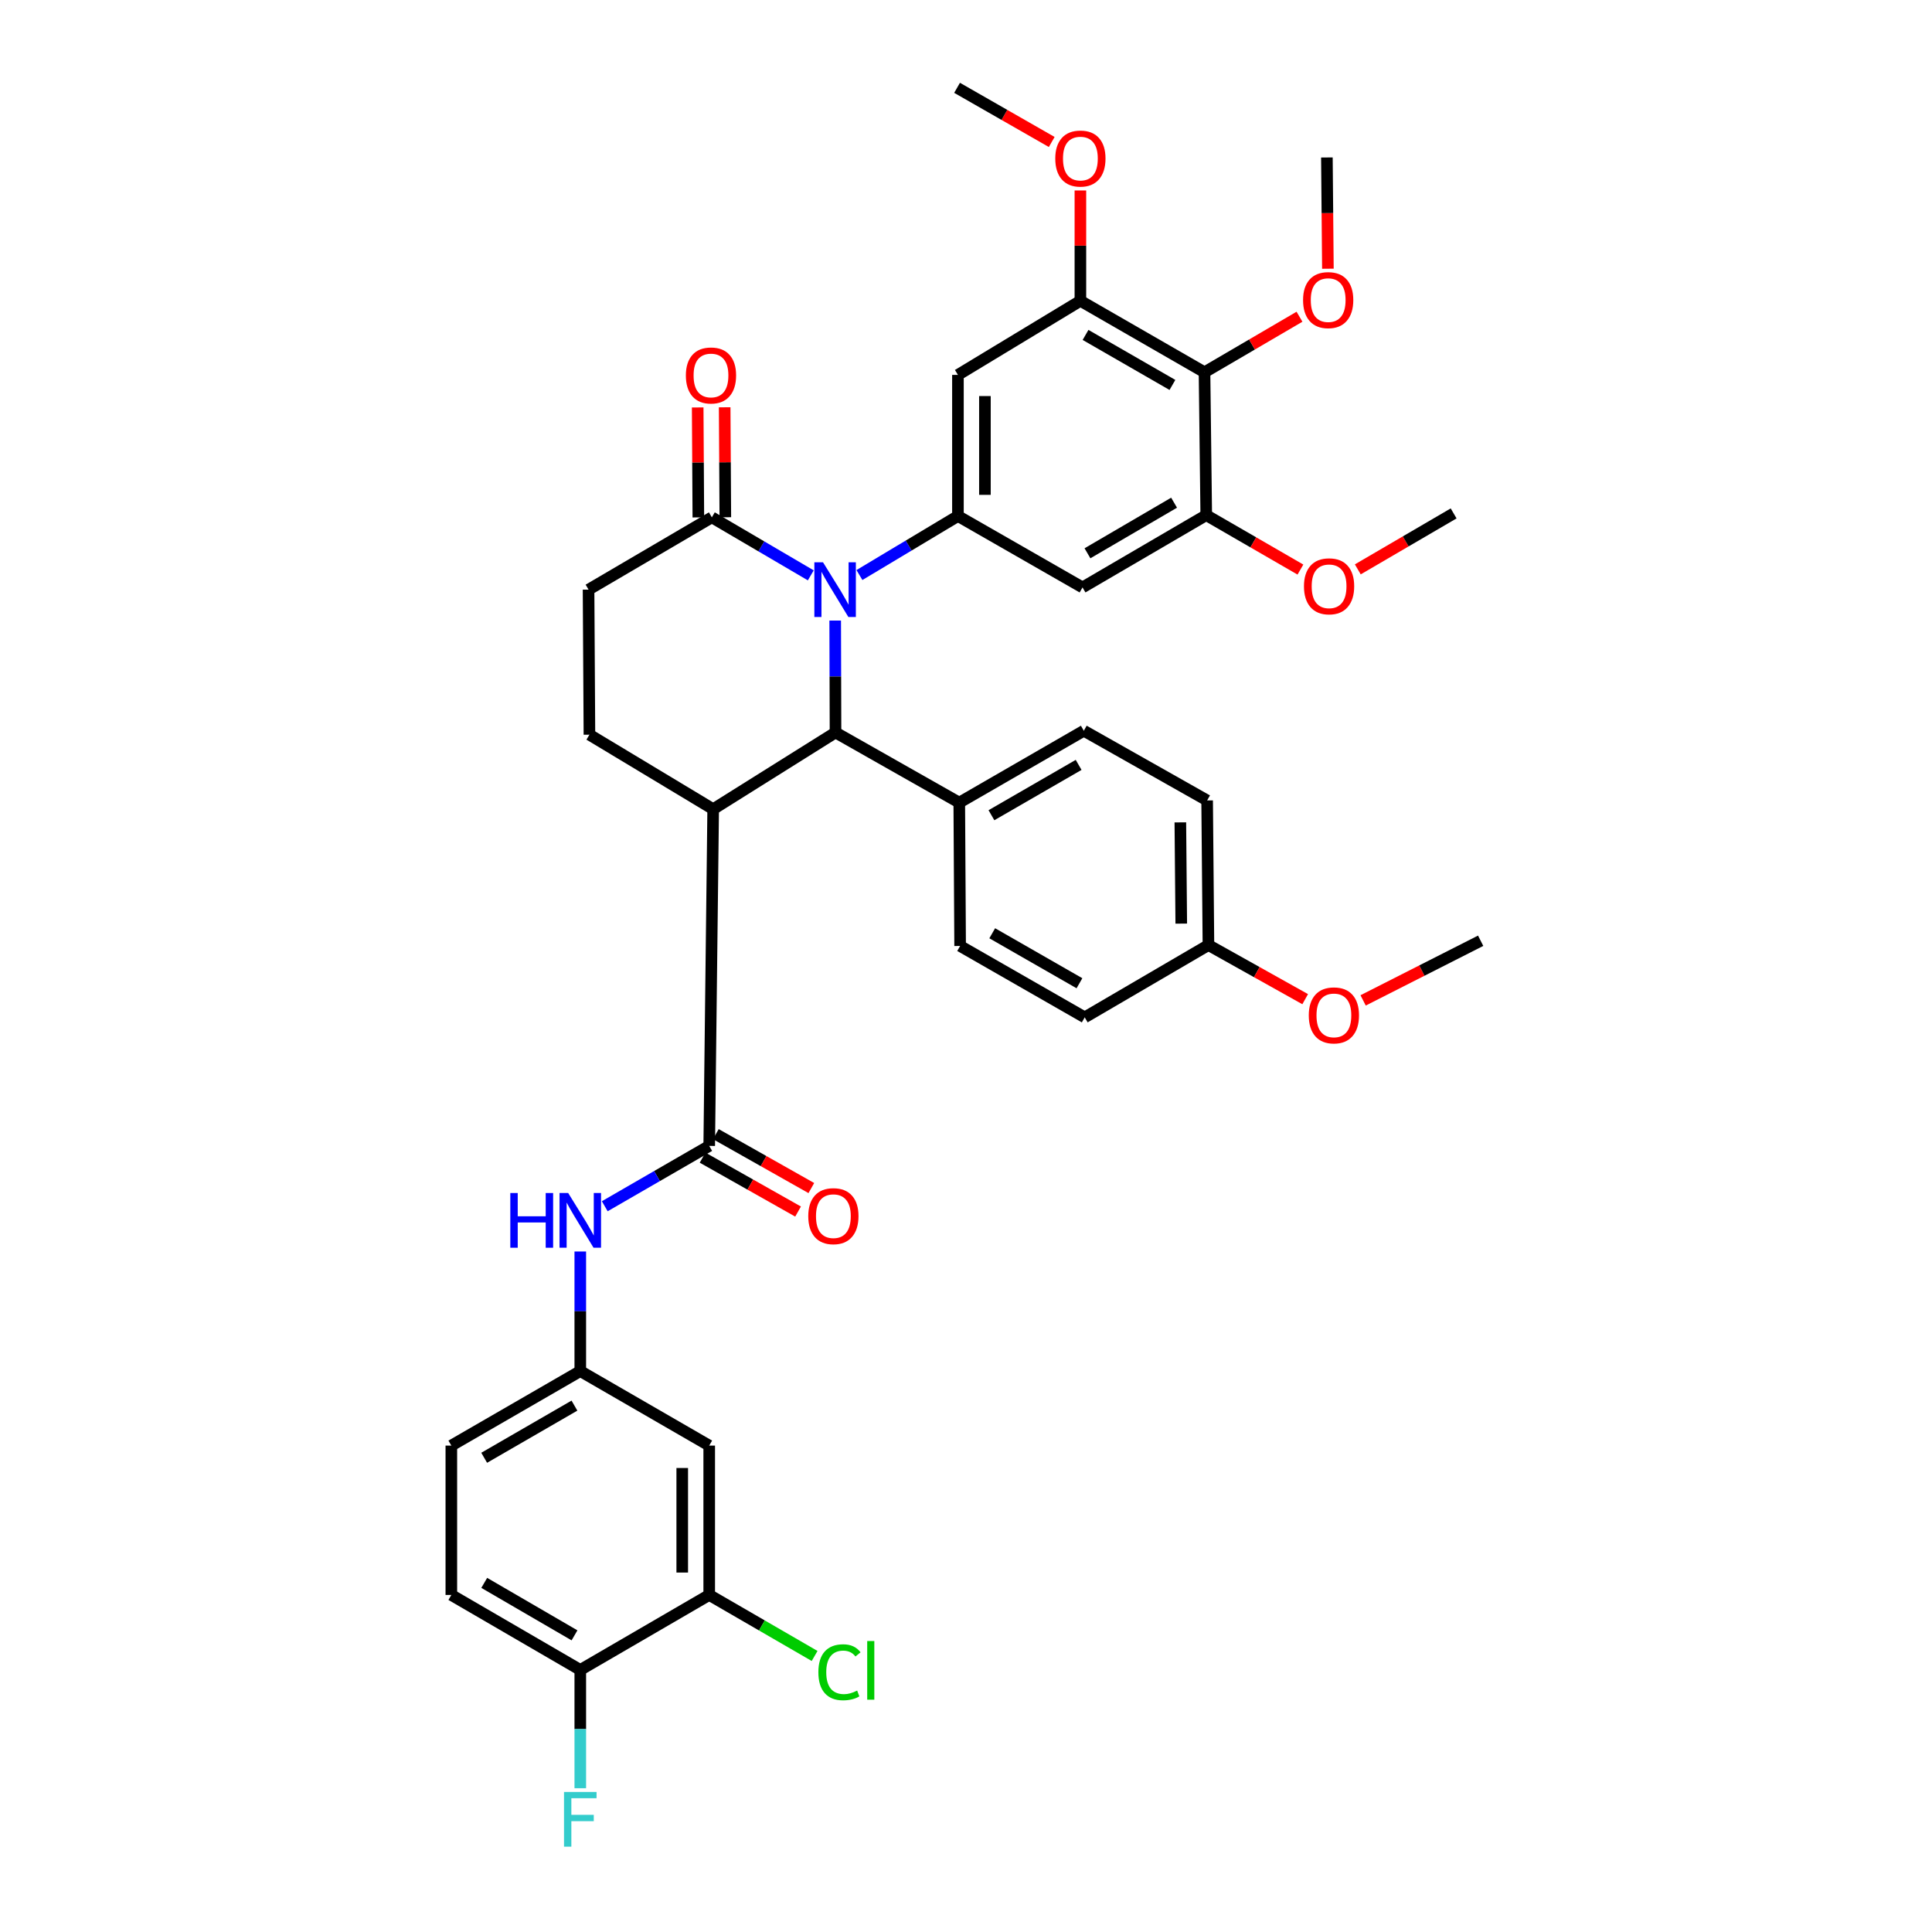 <?xml version='1.0' encoding='iso-8859-1'?>
<svg version='1.1' baseProfile='full'
              xmlns='http://www.w3.org/2000/svg'
                      xmlns:rdkit='http://www.rdkit.org/xml'
                      xmlns:xlink='http://www.w3.org/1999/xlink'
                  xml:space='preserve'
width='1000px' height='1000px' viewBox='0 0 1000 1000'>
<!-- END OF HEADER -->
<rect style='opacity:1.0;fill:#FFFFFF;stroke:none' width='1000' height='1000' x='0' y='0'> </rect>
<path class='bond-0' d='M 432.294,321.202 L 432.376,350.165' style='fill:none;fill-rule:evenodd;stroke:#0000FF;stroke-width:6px;stroke-linecap:butt;stroke-linejoin:miter;stroke-opacity:1' />
<path class='bond-0' d='M 432.376,350.165 L 432.458,379.128' style='fill:none;fill-rule:evenodd;stroke:#000000;stroke-width:6px;stroke-linecap:butt;stroke-linejoin:miter;stroke-opacity:1' />
<path class='bond-2' d='M 444.842,297.646 L 470.334,282.367' style='fill:none;fill-rule:evenodd;stroke:#0000FF;stroke-width:6px;stroke-linecap:butt;stroke-linejoin:miter;stroke-opacity:1' />
<path class='bond-2' d='M 470.334,282.367 L 495.826,267.089' style='fill:none;fill-rule:evenodd;stroke:#000000;stroke-width:6px;stroke-linecap:butt;stroke-linejoin:miter;stroke-opacity:1' />
<path class='bond-4' d='M 419.66,297.809 L 394.053,282.79' style='fill:none;fill-rule:evenodd;stroke:#0000FF;stroke-width:6px;stroke-linecap:butt;stroke-linejoin:miter;stroke-opacity:1' />
<path class='bond-4' d='M 394.053,282.79 L 368.447,267.772' style='fill:none;fill-rule:evenodd;stroke:#000000;stroke-width:6px;stroke-linecap:butt;stroke-linejoin:miter;stroke-opacity:1' />
<path class='bond-1' d='M 432.458,379.128 L 369.138,418.831' style='fill:none;fill-rule:evenodd;stroke:#000000;stroke-width:6px;stroke-linecap:butt;stroke-linejoin:miter;stroke-opacity:1' />
<path class='bond-13' d='M 432.458,379.128 L 496.516,415.44' style='fill:none;fill-rule:evenodd;stroke:#000000;stroke-width:6px;stroke-linecap:butt;stroke-linejoin:miter;stroke-opacity:1' />
<path class='bond-3' d='M 369.138,418.831 L 367.089,593.112' style='fill:none;fill-rule:evenodd;stroke:#000000;stroke-width:6px;stroke-linecap:butt;stroke-linejoin:miter;stroke-opacity:1' />
<path class='bond-37' d='M 369.138,418.831 L 305.087,380.276' style='fill:none;fill-rule:evenodd;stroke:#000000;stroke-width:6px;stroke-linecap:butt;stroke-linejoin:miter;stroke-opacity:1' />
<path class='bond-6' d='M 495.826,267.089 L 560.31,304.053' style='fill:none;fill-rule:evenodd;stroke:#000000;stroke-width:6px;stroke-linecap:butt;stroke-linejoin:miter;stroke-opacity:1' />
<path class='bond-7' d='M 495.826,267.089 L 495.826,194.046' style='fill:none;fill-rule:evenodd;stroke:#000000;stroke-width:6px;stroke-linecap:butt;stroke-linejoin:miter;stroke-opacity:1' />
<path class='bond-7' d='M 509.792,256.133 L 509.792,205.003' style='fill:none;fill-rule:evenodd;stroke:#000000;stroke-width:6px;stroke-linecap:butt;stroke-linejoin:miter;stroke-opacity:1' />
<path class='bond-10' d='M 367.089,593.112 L 340.055,608.73' style='fill:none;fill-rule:evenodd;stroke:#000000;stroke-width:6px;stroke-linecap:butt;stroke-linejoin:miter;stroke-opacity:1' />
<path class='bond-10' d='M 340.055,608.73 L 313.021,624.349' style='fill:none;fill-rule:evenodd;stroke:#0000FF;stroke-width:6px;stroke-linecap:butt;stroke-linejoin:miter;stroke-opacity:1' />
<path class='bond-17' d='M 363.656,599.193 L 388.367,613.146' style='fill:none;fill-rule:evenodd;stroke:#000000;stroke-width:6px;stroke-linecap:butt;stroke-linejoin:miter;stroke-opacity:1' />
<path class='bond-17' d='M 388.367,613.146 L 413.078,627.099' style='fill:none;fill-rule:evenodd;stroke:#FF0000;stroke-width:6px;stroke-linecap:butt;stroke-linejoin:miter;stroke-opacity:1' />
<path class='bond-17' d='M 370.523,587.032 L 395.234,600.985' style='fill:none;fill-rule:evenodd;stroke:#000000;stroke-width:6px;stroke-linecap:butt;stroke-linejoin:miter;stroke-opacity:1' />
<path class='bond-17' d='M 395.234,600.985 L 419.945,614.938' style='fill:none;fill-rule:evenodd;stroke:#FF0000;stroke-width:6px;stroke-linecap:butt;stroke-linejoin:miter;stroke-opacity:1' />
<path class='bond-16' d='M 368.447,267.772 L 304.637,305.193' style='fill:none;fill-rule:evenodd;stroke:#000000;stroke-width:6px;stroke-linecap:butt;stroke-linejoin:miter;stroke-opacity:1' />
<path class='bond-19' d='M 375.43,267.73 L 375.259,239.271' style='fill:none;fill-rule:evenodd;stroke:#000000;stroke-width:6px;stroke-linecap:butt;stroke-linejoin:miter;stroke-opacity:1' />
<path class='bond-19' d='M 375.259,239.271 L 375.088,210.812' style='fill:none;fill-rule:evenodd;stroke:#FF0000;stroke-width:6px;stroke-linecap:butt;stroke-linejoin:miter;stroke-opacity:1' />
<path class='bond-19' d='M 361.464,267.814 L 361.293,239.355' style='fill:none;fill-rule:evenodd;stroke:#000000;stroke-width:6px;stroke-linecap:butt;stroke-linejoin:miter;stroke-opacity:1' />
<path class='bond-19' d='M 361.293,239.355 L 361.122,210.896' style='fill:none;fill-rule:evenodd;stroke:#FF0000;stroke-width:6px;stroke-linecap:butt;stroke-linejoin:miter;stroke-opacity:1' />
<path class='bond-5' d='M 623.453,192.688 L 559.209,155.701' style='fill:none;fill-rule:evenodd;stroke:#000000;stroke-width:6px;stroke-linecap:butt;stroke-linejoin:miter;stroke-opacity:1' />
<path class='bond-5' d='M 606.848,199.244 L 561.877,173.353' style='fill:none;fill-rule:evenodd;stroke:#000000;stroke-width:6px;stroke-linecap:butt;stroke-linejoin:miter;stroke-opacity:1' />
<path class='bond-24' d='M 623.453,192.688 L 648.031,178.314' style='fill:none;fill-rule:evenodd;stroke:#000000;stroke-width:6px;stroke-linecap:butt;stroke-linejoin:miter;stroke-opacity:1' />
<path class='bond-24' d='M 648.031,178.314 L 672.61,163.939' style='fill:none;fill-rule:evenodd;stroke:#FF0000;stroke-width:6px;stroke-linecap:butt;stroke-linejoin:miter;stroke-opacity:1' />
<path class='bond-38' d='M 623.453,192.688 L 624.353,266.639' style='fill:none;fill-rule:evenodd;stroke:#000000;stroke-width:6px;stroke-linecap:butt;stroke-linejoin:miter;stroke-opacity:1' />
<path class='bond-9' d='M 560.31,304.053 L 624.353,266.639' style='fill:none;fill-rule:evenodd;stroke:#000000;stroke-width:6px;stroke-linecap:butt;stroke-linejoin:miter;stroke-opacity:1' />
<path class='bond-9' d='M 562.872,286.381 L 607.701,260.192' style='fill:none;fill-rule:evenodd;stroke:#000000;stroke-width:6px;stroke-linecap:butt;stroke-linejoin:miter;stroke-opacity:1' />
<path class='bond-8' d='M 495.826,194.046 L 559.209,155.701' style='fill:none;fill-rule:evenodd;stroke:#000000;stroke-width:6px;stroke-linecap:butt;stroke-linejoin:miter;stroke-opacity:1' />
<path class='bond-26' d='M 559.209,155.701 L 559.209,127.144' style='fill:none;fill-rule:evenodd;stroke:#000000;stroke-width:6px;stroke-linecap:butt;stroke-linejoin:miter;stroke-opacity:1' />
<path class='bond-26' d='M 559.209,127.144 L 559.209,98.587' style='fill:none;fill-rule:evenodd;stroke:#FF0000;stroke-width:6px;stroke-linecap:butt;stroke-linejoin:miter;stroke-opacity:1' />
<path class='bond-27' d='M 624.353,266.639 L 648.723,280.725' style='fill:none;fill-rule:evenodd;stroke:#000000;stroke-width:6px;stroke-linecap:butt;stroke-linejoin:miter;stroke-opacity:1' />
<path class='bond-27' d='M 648.723,280.725 L 673.094,294.81' style='fill:none;fill-rule:evenodd;stroke:#FF0000;stroke-width:6px;stroke-linecap:butt;stroke-linejoin:miter;stroke-opacity:1' />
<path class='bond-15' d='M 300.354,647.776 L 300.354,678.722' style='fill:none;fill-rule:evenodd;stroke:#0000FF;stroke-width:6px;stroke-linecap:butt;stroke-linejoin:miter;stroke-opacity:1' />
<path class='bond-15' d='M 300.354,678.722 L 300.354,709.667' style='fill:none;fill-rule:evenodd;stroke:#000000;stroke-width:6px;stroke-linecap:butt;stroke-linejoin:miter;stroke-opacity:1' />
<path class='bond-11' d='M 305.087,380.276 L 304.637,305.193' style='fill:none;fill-rule:evenodd;stroke:#000000;stroke-width:6px;stroke-linecap:butt;stroke-linejoin:miter;stroke-opacity:1' />
<path class='bond-12' d='M 367.089,825.547 L 367.089,748.237' style='fill:none;fill-rule:evenodd;stroke:#000000;stroke-width:6px;stroke-linecap:butt;stroke-linejoin:miter;stroke-opacity:1' />
<path class='bond-12' d='M 353.123,813.951 L 353.123,759.833' style='fill:none;fill-rule:evenodd;stroke:#000000;stroke-width:6px;stroke-linecap:butt;stroke-linejoin:miter;stroke-opacity:1' />
<path class='bond-23' d='M 367.089,825.547 L 394.364,841.336' style='fill:none;fill-rule:evenodd;stroke:#000000;stroke-width:6px;stroke-linecap:butt;stroke-linejoin:miter;stroke-opacity:1' />
<path class='bond-23' d='M 394.364,841.336 L 421.639,857.126' style='fill:none;fill-rule:evenodd;stroke:#00CC00;stroke-width:6px;stroke-linecap:butt;stroke-linejoin:miter;stroke-opacity:1' />
<path class='bond-40' d='M 367.089,825.547 L 300.354,864.35' style='fill:none;fill-rule:evenodd;stroke:#000000;stroke-width:6px;stroke-linecap:butt;stroke-linejoin:miter;stroke-opacity:1' />
<path class='bond-20' d='M 496.516,415.44 L 560.985,378.228' style='fill:none;fill-rule:evenodd;stroke:#000000;stroke-width:6px;stroke-linecap:butt;stroke-linejoin:miter;stroke-opacity:1' />
<path class='bond-20' d='M 513.168,421.954 L 558.297,395.906' style='fill:none;fill-rule:evenodd;stroke:#000000;stroke-width:6px;stroke-linecap:butt;stroke-linejoin:miter;stroke-opacity:1' />
<path class='bond-21' d='M 496.516,415.44 L 496.958,489.631' style='fill:none;fill-rule:evenodd;stroke:#000000;stroke-width:6px;stroke-linecap:butt;stroke-linejoin:miter;stroke-opacity:1' />
<path class='bond-14' d='M 367.089,748.237 L 300.354,709.667' style='fill:none;fill-rule:evenodd;stroke:#000000;stroke-width:6px;stroke-linecap:butt;stroke-linejoin:miter;stroke-opacity:1' />
<path class='bond-25' d='M 300.354,709.667 L 233.612,748.237' style='fill:none;fill-rule:evenodd;stroke:#000000;stroke-width:6px;stroke-linecap:butt;stroke-linejoin:miter;stroke-opacity:1' />
<path class='bond-25' d='M 297.331,727.545 L 250.611,754.544' style='fill:none;fill-rule:evenodd;stroke:#000000;stroke-width:6px;stroke-linecap:butt;stroke-linejoin:miter;stroke-opacity:1' />
<path class='bond-18' d='M 300.354,864.35 L 233.612,825.547' style='fill:none;fill-rule:evenodd;stroke:#000000;stroke-width:6px;stroke-linecap:butt;stroke-linejoin:miter;stroke-opacity:1' />
<path class='bond-18' d='M 297.363,846.455 L 250.643,819.294' style='fill:none;fill-rule:evenodd;stroke:#000000;stroke-width:6px;stroke-linecap:butt;stroke-linejoin:miter;stroke-opacity:1' />
<path class='bond-28' d='M 300.354,864.35 L 300.354,894.966' style='fill:none;fill-rule:evenodd;stroke:#000000;stroke-width:6px;stroke-linecap:butt;stroke-linejoin:miter;stroke-opacity:1' />
<path class='bond-28' d='M 300.354,894.966 L 300.354,925.582' style='fill:none;fill-rule:evenodd;stroke:#33CCCC;stroke-width:6px;stroke-linecap:butt;stroke-linejoin:miter;stroke-opacity:1' />
<path class='bond-30' d='M 560.985,378.228 L 624.81,414.307' style='fill:none;fill-rule:evenodd;stroke:#000000;stroke-width:6px;stroke-linecap:butt;stroke-linejoin:miter;stroke-opacity:1' />
<path class='bond-31' d='M 496.958,489.631 L 561.451,526.587' style='fill:none;fill-rule:evenodd;stroke:#000000;stroke-width:6px;stroke-linecap:butt;stroke-linejoin:miter;stroke-opacity:1' />
<path class='bond-31' d='M 513.576,483.057 L 558.721,508.926' style='fill:none;fill-rule:evenodd;stroke:#000000;stroke-width:6px;stroke-linecap:butt;stroke-linejoin:miter;stroke-opacity:1' />
<path class='bond-22' d='M 233.612,825.547 L 233.612,748.237' style='fill:none;fill-rule:evenodd;stroke:#000000;stroke-width:6px;stroke-linecap:butt;stroke-linejoin:miter;stroke-opacity:1' />
<path class='bond-33' d='M 687.318,139.088 L 687.057,110.299' style='fill:none;fill-rule:evenodd;stroke:#FF0000;stroke-width:6px;stroke-linecap:butt;stroke-linejoin:miter;stroke-opacity:1' />
<path class='bond-33' d='M 687.057,110.299 L 686.797,81.51' style='fill:none;fill-rule:evenodd;stroke:#000000;stroke-width:6px;stroke-linecap:butt;stroke-linejoin:miter;stroke-opacity:1' />
<path class='bond-35' d='M 544.37,73.492 L 519.873,59.473' style='fill:none;fill-rule:evenodd;stroke:#FF0000;stroke-width:6px;stroke-linecap:butt;stroke-linejoin:miter;stroke-opacity:1' />
<path class='bond-35' d='M 519.873,59.473 L 495.376,45.455' style='fill:none;fill-rule:evenodd;stroke:#000000;stroke-width:6px;stroke-linecap:butt;stroke-linejoin:miter;stroke-opacity:1' />
<path class='bond-34' d='M 702.796,294.704 L 727.597,280.222' style='fill:none;fill-rule:evenodd;stroke:#FF0000;stroke-width:6px;stroke-linecap:butt;stroke-linejoin:miter;stroke-opacity:1' />
<path class='bond-34' d='M 727.597,280.222 L 752.399,265.739' style='fill:none;fill-rule:evenodd;stroke:#000000;stroke-width:6px;stroke-linecap:butt;stroke-linejoin:miter;stroke-opacity:1' />
<path class='bond-29' d='M 625.485,489.166 L 561.451,526.587' style='fill:none;fill-rule:evenodd;stroke:#000000;stroke-width:6px;stroke-linecap:butt;stroke-linejoin:miter;stroke-opacity:1' />
<path class='bond-32' d='M 625.485,489.166 L 650.523,503.167' style='fill:none;fill-rule:evenodd;stroke:#000000;stroke-width:6px;stroke-linecap:butt;stroke-linejoin:miter;stroke-opacity:1' />
<path class='bond-32' d='M 650.523,503.167 L 675.56,517.168' style='fill:none;fill-rule:evenodd;stroke:#FF0000;stroke-width:6px;stroke-linecap:butt;stroke-linejoin:miter;stroke-opacity:1' />
<path class='bond-39' d='M 625.485,489.166 L 624.81,414.307' style='fill:none;fill-rule:evenodd;stroke:#000000;stroke-width:6px;stroke-linecap:butt;stroke-linejoin:miter;stroke-opacity:1' />
<path class='bond-39' d='M 611.419,478.063 L 610.946,425.662' style='fill:none;fill-rule:evenodd;stroke:#000000;stroke-width:6px;stroke-linecap:butt;stroke-linejoin:miter;stroke-opacity:1' />
<path class='bond-36' d='M 705.55,517.801 L 735.969,502.366' style='fill:none;fill-rule:evenodd;stroke:#FF0000;stroke-width:6px;stroke-linecap:butt;stroke-linejoin:miter;stroke-opacity:1' />
<path class='bond-36' d='M 735.969,502.366 L 766.388,486.931' style='fill:none;fill-rule:evenodd;stroke:#000000;stroke-width:6px;stroke-linecap:butt;stroke-linejoin:miter;stroke-opacity:1' />
<path  class='atom-0' d='M 425.989 291.033
L 435.269 306.033
Q 436.189 307.513, 437.669 310.193
Q 439.149 312.873, 439.229 313.033
L 439.229 291.033
L 442.989 291.033
L 442.989 319.353
L 439.109 319.353
L 429.149 302.953
Q 427.989 301.033, 426.749 298.833
Q 425.549 296.633, 425.189 295.953
L 425.189 319.353
L 421.509 319.353
L 421.509 291.033
L 425.989 291.033
' fill='#0000FF'/>
<path  class='atom-11' d='M 264.134 617.506
L 267.974 617.506
L 267.974 629.546
L 282.454 629.546
L 282.454 617.506
L 286.294 617.506
L 286.294 645.826
L 282.454 645.826
L 282.454 632.746
L 267.974 632.746
L 267.974 645.826
L 264.134 645.826
L 264.134 617.506
' fill='#0000FF'/>
<path  class='atom-11' d='M 294.094 617.506
L 303.374 632.506
Q 304.294 633.986, 305.774 636.666
Q 307.254 639.346, 307.334 639.506
L 307.334 617.506
L 311.094 617.506
L 311.094 645.826
L 307.214 645.826
L 297.254 629.426
Q 296.094 627.506, 294.854 625.306
Q 293.654 623.106, 293.294 622.426
L 293.294 645.826
L 289.614 645.826
L 289.614 617.506
L 294.094 617.506
' fill='#0000FF'/>
<path  class='atom-18' d='M 418.357 629.481
Q 418.357 622.681, 421.717 618.881
Q 425.077 615.081, 431.357 615.081
Q 437.637 615.081, 440.997 618.881
Q 444.357 622.681, 444.357 629.481
Q 444.357 636.361, 440.957 640.281
Q 437.557 644.161, 431.357 644.161
Q 425.117 644.161, 421.717 640.281
Q 418.357 636.401, 418.357 629.481
M 431.357 640.961
Q 435.677 640.961, 437.997 638.081
Q 440.357 635.161, 440.357 629.481
Q 440.357 623.921, 437.997 621.121
Q 435.677 618.281, 431.357 618.281
Q 427.037 618.281, 424.677 621.081
Q 422.357 623.881, 422.357 629.481
Q 422.357 635.201, 424.677 638.081
Q 427.037 640.961, 431.357 640.961
' fill='#FF0000'/>
<path  class='atom-20' d='M 355.005 194.336
Q 355.005 187.536, 358.365 183.736
Q 361.725 179.936, 368.005 179.936
Q 374.285 179.936, 377.645 183.736
Q 381.005 187.536, 381.005 194.336
Q 381.005 201.216, 377.605 205.136
Q 374.205 209.016, 368.005 209.016
Q 361.765 209.016, 358.365 205.136
Q 355.005 201.256, 355.005 194.336
M 368.005 205.816
Q 372.325 205.816, 374.645 202.936
Q 377.005 200.016, 377.005 194.336
Q 377.005 188.776, 374.645 185.976
Q 372.325 183.136, 368.005 183.136
Q 363.685 183.136, 361.325 185.936
Q 359.005 188.736, 359.005 194.336
Q 359.005 200.056, 361.325 202.936
Q 363.685 205.816, 368.005 205.816
' fill='#FF0000'/>
<path  class='atom-24' d='M 423.587 865.555
Q 423.587 858.515, 426.867 854.835
Q 430.187 851.115, 436.467 851.115
Q 442.307 851.115, 445.427 855.235
L 442.787 857.395
Q 440.507 854.395, 436.467 854.395
Q 432.187 854.395, 429.907 857.275
Q 427.667 860.115, 427.667 865.555
Q 427.667 871.155, 429.987 874.035
Q 432.347 876.915, 436.907 876.915
Q 440.027 876.915, 443.667 875.035
L 444.787 878.035
Q 443.307 878.995, 441.067 879.555
Q 438.827 880.115, 436.347 880.115
Q 430.187 880.115, 426.867 876.355
Q 423.587 872.595, 423.587 865.555
' fill='#00CC00'/>
<path  class='atom-24' d='M 448.867 849.395
L 452.547 849.395
L 452.547 879.755
L 448.867 879.755
L 448.867 849.395
' fill='#00CC00'/>
<path  class='atom-25' d='M 674.464 155.331
Q 674.464 148.531, 677.824 144.731
Q 681.184 140.931, 687.464 140.931
Q 693.744 140.931, 697.104 144.731
Q 700.464 148.531, 700.464 155.331
Q 700.464 162.211, 697.064 166.131
Q 693.664 170.011, 687.464 170.011
Q 681.224 170.011, 677.824 166.131
Q 674.464 162.251, 674.464 155.331
M 687.464 166.811
Q 691.784 166.811, 694.104 163.931
Q 696.464 161.011, 696.464 155.331
Q 696.464 149.771, 694.104 146.971
Q 691.784 144.131, 687.464 144.131
Q 683.144 144.131, 680.784 146.931
Q 678.464 149.731, 678.464 155.331
Q 678.464 161.051, 680.784 163.931
Q 683.144 166.811, 687.464 166.811
' fill='#FF0000'/>
<path  class='atom-27' d='M 546.209 82.064
Q 546.209 75.264, 549.569 71.464
Q 552.929 67.664, 559.209 67.664
Q 565.489 67.664, 568.849 71.464
Q 572.209 75.264, 572.209 82.064
Q 572.209 88.944, 568.809 92.864
Q 565.409 96.744, 559.209 96.744
Q 552.969 96.744, 549.569 92.864
Q 546.209 88.984, 546.209 82.064
M 559.209 93.544
Q 563.529 93.544, 565.849 90.664
Q 568.209 87.744, 568.209 82.064
Q 568.209 76.504, 565.849 73.704
Q 563.529 70.864, 559.209 70.864
Q 554.889 70.864, 552.529 73.664
Q 550.209 76.464, 550.209 82.064
Q 550.209 87.784, 552.529 90.664
Q 554.889 93.544, 559.209 93.544
' fill='#FF0000'/>
<path  class='atom-28' d='M 674.93 303.465
Q 674.93 296.665, 678.29 292.865
Q 681.65 289.065, 687.93 289.065
Q 694.21 289.065, 697.57 292.865
Q 700.93 296.665, 700.93 303.465
Q 700.93 310.345, 697.53 314.265
Q 694.13 318.145, 687.93 318.145
Q 681.69 318.145, 678.29 314.265
Q 674.93 310.385, 674.93 303.465
M 687.93 314.945
Q 692.25 314.945, 694.57 312.065
Q 696.93 309.145, 696.93 303.465
Q 696.93 297.905, 694.57 295.105
Q 692.25 292.265, 687.93 292.265
Q 683.61 292.265, 681.25 295.065
Q 678.93 297.865, 678.93 303.465
Q 678.93 309.185, 681.25 312.065
Q 683.61 314.945, 687.93 314.945
' fill='#FF0000'/>
<path  class='atom-29' d='M 291.934 927.515
L 308.774 927.515
L 308.774 930.755
L 295.734 930.755
L 295.734 939.355
L 307.334 939.355
L 307.334 942.635
L 295.734 942.635
L 295.734 955.835
L 291.934 955.835
L 291.934 927.515
' fill='#33CCCC'/>
<path  class='atom-33' d='M 677.42 525.557
Q 677.42 518.757, 680.78 514.957
Q 684.14 511.157, 690.42 511.157
Q 696.7 511.157, 700.06 514.957
Q 703.42 518.757, 703.42 525.557
Q 703.42 532.437, 700.02 536.357
Q 696.62 540.237, 690.42 540.237
Q 684.18 540.237, 680.78 536.357
Q 677.42 532.477, 677.42 525.557
M 690.42 537.037
Q 694.74 537.037, 697.06 534.157
Q 699.42 531.237, 699.42 525.557
Q 699.42 519.997, 697.06 517.197
Q 694.74 514.357, 690.42 514.357
Q 686.1 514.357, 683.74 517.157
Q 681.42 519.957, 681.42 525.557
Q 681.42 531.277, 683.74 534.157
Q 686.1 537.037, 690.42 537.037
' fill='#FF0000'/>
</svg>

